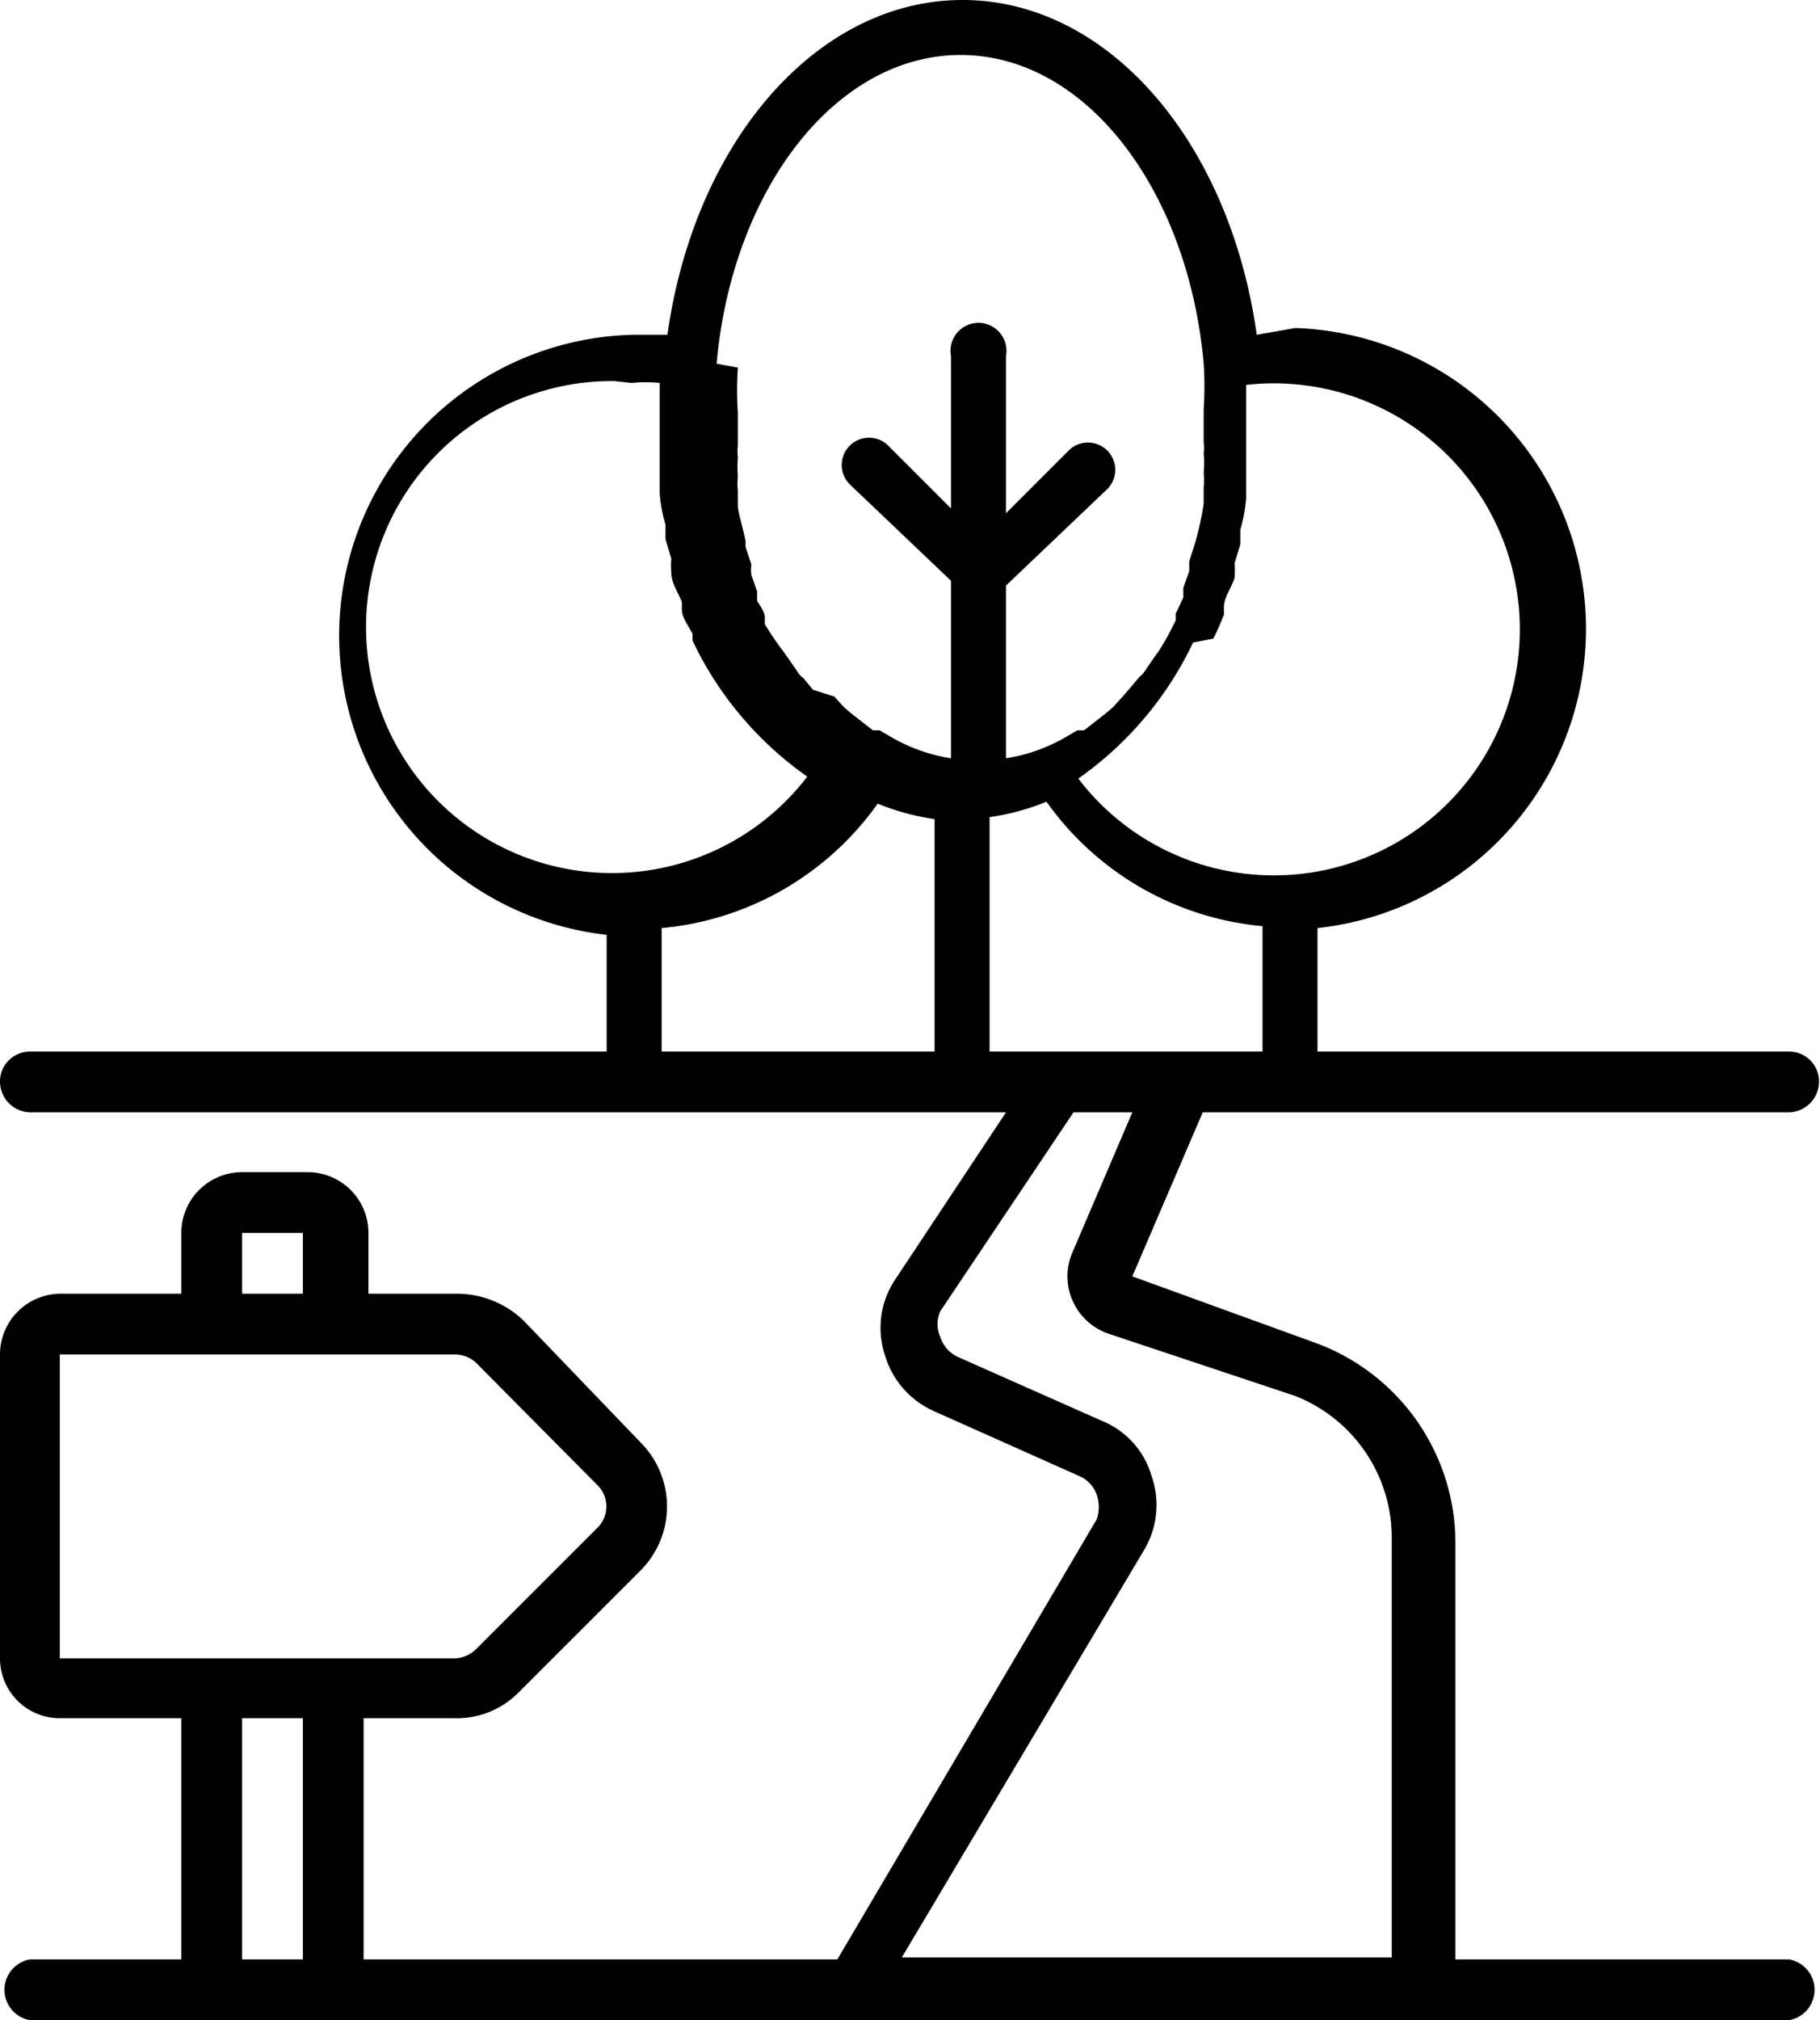 <svg xmlns="http://www.w3.org/2000/svg" xmlns:xlink="http://www.w3.org/1999/xlink" viewBox="0 0 18.87 20.94"><defs><style>.cls-1{fill:none;}.cls-2{clip-path:url(#clip-path);}</style><clipPath id="clip-path" transform="translate(-6.57 -5.53)"><rect class="cls-1" width="32" height="32"/></clipPath></defs><g id="Layer_2" data-name="Layer 2"><g id="VERSION_2" data-name="VERSION 2"><g id="walking-trails-community-parks"><g id="walking-trails-community-parks-2" data-name="walking-trails-community-parks"><g class="cls-2"><path d="M6.88,26.47H25.12a.32.32,0,0,0,0-.63H6.88a.32.32,0,0,0,0,.63Z" transform="translate(-6.57 -5.53)"/><path d="M7.19,23.34H8.45v2.52H7.78v.35H24.29v-.35H21.66V21.52a2.21,2.21,0,0,0-1.45-2.07l-1.9-.69.73-1.7h6.08a.32.32,0,0,0,.31-.32.31.31,0,0,0-.31-.31H6.88a.31.31,0,0,0-.31.31.32.32,0,0,0,.31.32H17l-1.14,1.72a.9.9,0,0,0-.12.78.92.92,0,0,0,.52.6l1.5.67a.33.33,0,0,1,.18.19.39.39,0,0,1,0,.26l-2.7,4.58H10.34V23.34h.94a.9.9,0,0,0,.67-.27l1.26-1.26a.94.94,0,0,0,0-1.33L12,19.22a1,1,0,0,0-.67-.28h-.94v-.63a.63.63,0,0,0-.63-.63H9.08a.63.63,0,0,0-.63.63v.63H7.19a.63.63,0,0,0-.62.63v3.15A.62.62,0,0,0,7.19,23.34ZM18.43,21.6a.91.91,0,0,0,.08-.77.88.88,0,0,0-.51-.57l-1.51-.67a.34.34,0,0,1-.17-.2.32.32,0,0,1,0-.27l1.38-2.06h.61l-.62,1.45a.62.62,0,0,0,0,.5.63.63,0,0,0,.36.34L20,20a1.58,1.58,0,0,1,1,1.48v4.34H15.92ZM9.71,25.86H9.08V23.34h.63Zm-.63-7.55h.63v.63H9.08ZM7.19,19.57h4.09a.32.32,0,0,1,.23.09l1.25,1.26a.31.31,0,0,1,0,.45l-1.25,1.25a.33.33,0,0,1-.23.1H7.19Z" transform="translate(-6.57 -5.53)"/><path d="M12.86,15.15v1.62h.57V15.15a3.09,3.09,0,0,0,2.24-1.29,2.46,2.46,0,0,0,.59.16v2.75h.57V14a2.46,2.46,0,0,0,.59-.16,3.09,3.09,0,0,0,2.24,1.29v1.62h.57V15.15A3.12,3.12,0,0,0,20,8.93L19.6,9C19.32,7,18.06,5.53,16.55,5.53S13.77,7,13.49,9l-.35,0a3.12,3.12,0,0,0-.28,6.22Zm6.29-3a2.72,2.72,0,0,0,.11-.25l0-.08c0-.1.08-.2.11-.3a.83.83,0,0,0,0-.15l.06-.2,0-.15a1.65,1.65,0,0,0,.06-.32s0-.08,0-.12l0-.27s0-.08,0-.12,0-.25,0-.38V9.52a2.55,2.55,0,1,1-1.74,4.08,3.61,3.61,0,0,0,1.19-1.41ZM14,9.3c.16-1.8,1.23-3.2,2.53-3.2s2.36,1.4,2.52,3.2h0a3.59,3.59,0,0,1,0,.47c0,.12,0,.23,0,.34a.49.49,0,0,1,0,.12,1.23,1.23,0,0,1,0,.2.77.77,0,0,1,0,.15l0,.17a3,3,0,0,1-.09.41h0l-.06.19,0,.1-.06.17a1,1,0,0,0,0,.1s-.05.11-.08.17l0,.07a3.07,3.07,0,0,1-.17.31l-.05.07-.09.13a.27.27,0,0,1-.07.08l-.1.12-.07.08-.1.11-.07.06-.23.18-.07,0-.12.07a1.77,1.77,0,0,1-.62.22V11.6l1.05-1a.28.28,0,0,0-.4-.4l-.65.65V9.22a.29.29,0,1,0-.57,0V10.8l-.65-.65a.28.28,0,0,0-.4.4l1.05,1v1.84a1.77,1.77,0,0,1-.62-.22l-.12-.07-.07,0-.23-.18-.07-.06-.1-.11L15,12.68l-.1-.12a.27.27,0,0,1-.07-.08l-.09-.13-.05-.07A3.07,3.07,0,0,1,14.5,12l0-.07c0-.06-.05-.12-.08-.17l0-.1-.06-.17a.49.49,0,0,1,0-.11l-.06-.18s0,0,0-.05-.06-.24-.08-.36l0-.17a.77.77,0,0,1,0-.15,1.23,1.23,0,0,1,0-.2.49.49,0,0,1,0-.12c0-.11,0-.22,0-.34a3.59,3.59,0,0,1,0-.47Zm-.88.2a1.37,1.37,0,0,1,.29,0v.26c0,.13,0,.26,0,.38s0,.08,0,.12l0,.27s0,.08,0,.12a1.65,1.65,0,0,0,.06.32l0,.15.06.2a.83.83,0,0,0,0,.15c0,.1.07.2.11.3l0,.08c0,.08.07.17.11.25l0,.07a3.61,3.61,0,0,0,1.19,1.41,2.55,2.55,0,1,1-2-4.1Z" transform="translate(-6.57 -5.53)"/></g></g></g></g></g></svg>